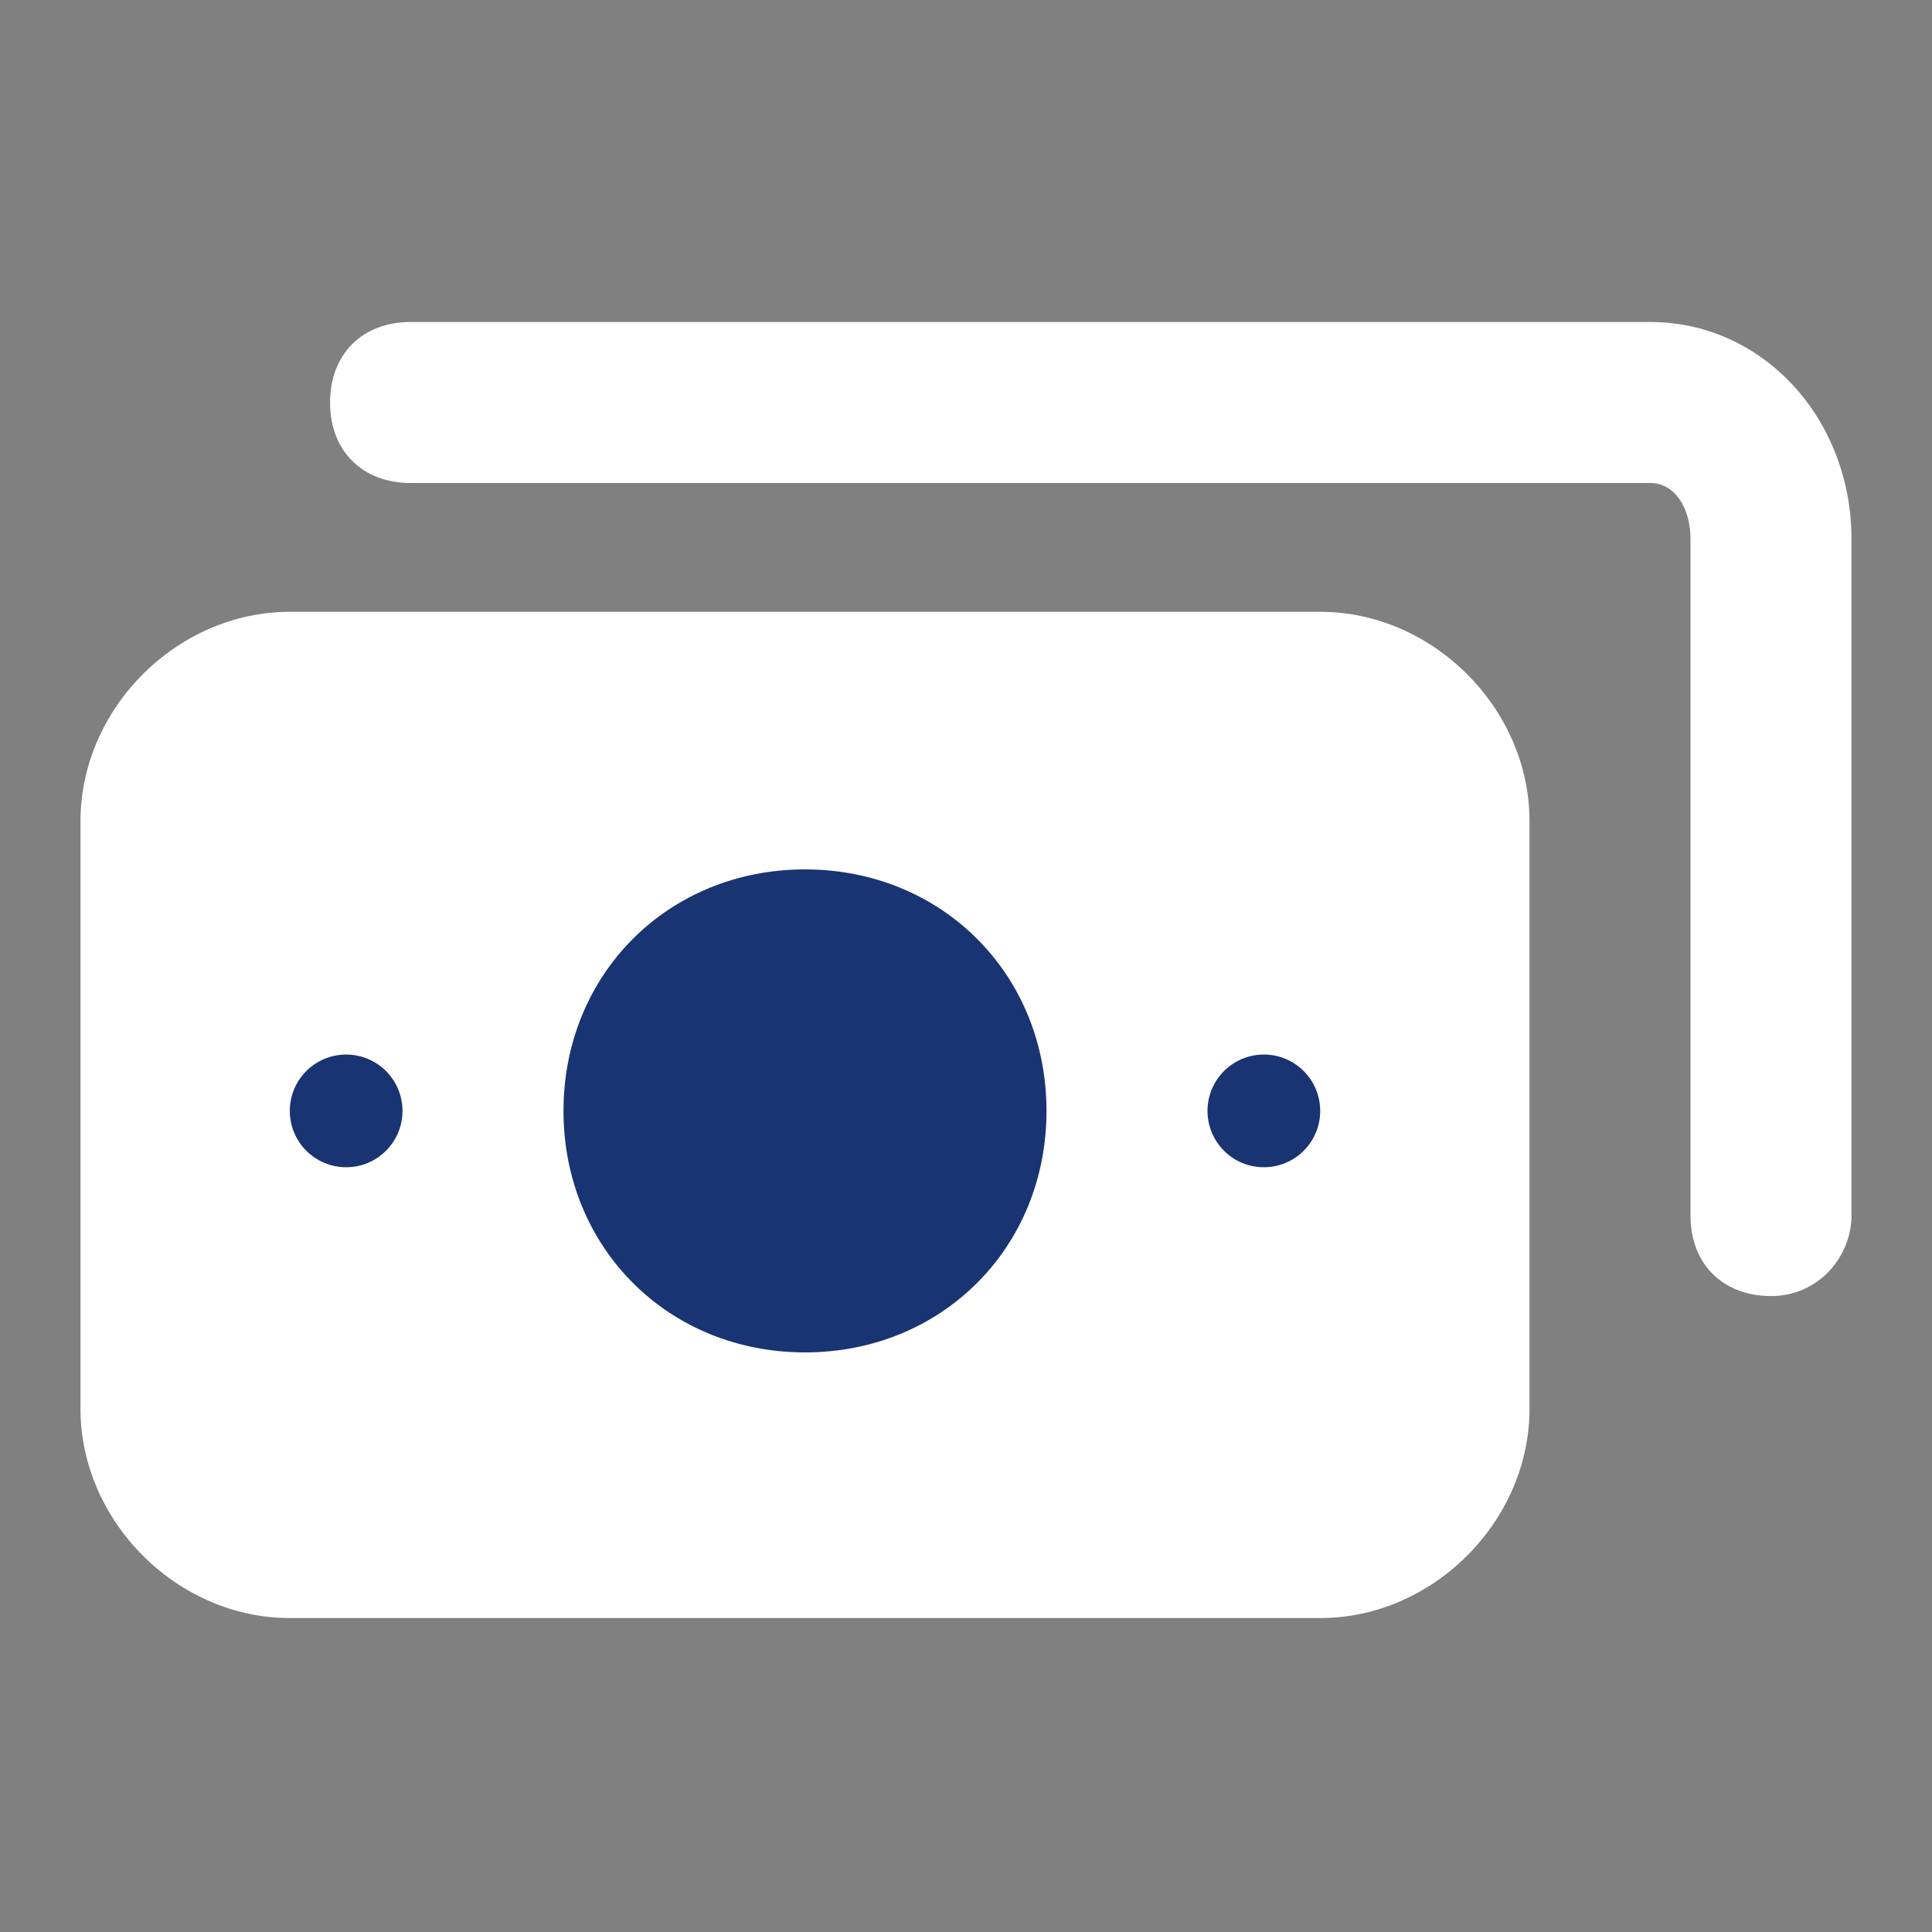 <svg width="60" height="60" viewBox="0 0 60 60" fill="none" xmlns="http://www.w3.org/2000/svg">
<rect x="0" y="0" width="60" height="60" fill="#808080" stroke="none"/>
<path d="M41 50.25H9C5.5 50.25 2.5 47.25 2.5 43.75V25.5C2.5 22 5.5 19 9 19H41C44.5 19 47.5 22 47.5 25.5V43.75C47.5 47.25 44.5 50.25 41 50.25Z" fill="white"/>
<path d="M55 40.25C53.5 40.25 52.5 39.25 52.5 37.75V16.75C52.5 15.75 52 15 51.25 15H12.75C11.25 15 10.25 14 10.25 12.5C10.25 11 11.25 10 12.75 10H51.25C54.75 10 57.5 13 57.5 16.75V37.75C57.5 39 56.5 40.25 55 40.25Z" fill="white"/>
<path d="M25 42C20.75 42 17.5 38.75 17.5 34.5C17.5 30.25 20.75 27 25 27C29.25 27 32.5 30.25 32.5 34.5C32.5 38.75 29.25 42 25 42Z" fill="#193472"/>
<path d="M10.75 36.25C11.716 36.25 12.5 35.467 12.5 34.5C12.5 33.533 11.716 32.75 10.75 32.75C9.784 32.75 9 33.533 9 34.5C9 35.467 9.784 36.25 10.75 36.25Z" fill="#193472"/>
<path d="M39.25 36.25C40.217 36.25 41 35.467 41 34.5C41 33.533 40.217 32.75 39.25 32.75C38.283 32.75 37.5 33.533 37.5 34.5C37.5 35.467 38.283 36.25 39.25 36.25Z" fill="#193472"/>
</svg>
